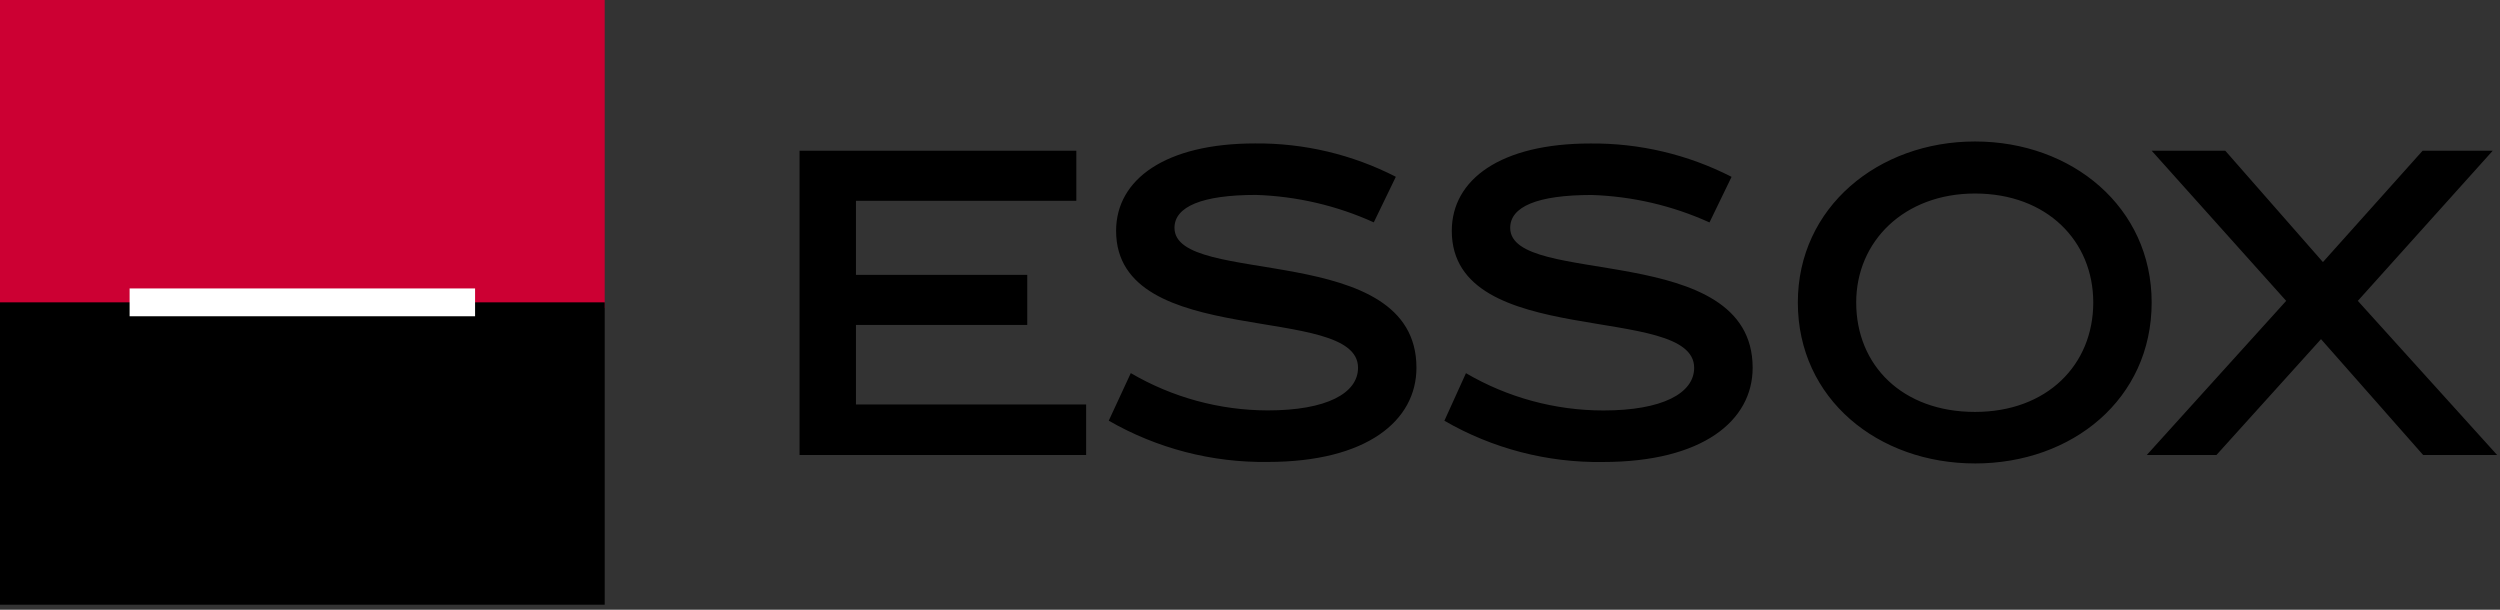 <svg width="164" height="40" viewBox="0 0 164 40" fill="none" xmlns="http://www.w3.org/2000/svg">
<rect x="0" y="0" width="164" height="40" fill="#333333" stroke="none"/>
<path d="M52.451 29.849V9.888H70.607V13.172H56.151V18.032H67.388V21.316H56.151V26.533H71.251V29.849H52.451ZM90.119 14.587C87.686 13.484 85.06 12.872 82.39 12.787C78.852 12.787 77.046 13.557 77.046 14.944C77.046 18.87 92.919 15.717 92.919 24.121C92.919 27.597 89.666 30.303 83.165 30.303C79.508 30.355 75.905 29.42 72.734 27.597L74.18 24.476C76.906 26.072 80.006 26.917 83.165 26.923C87.029 26.923 89.087 25.797 89.087 24.123C89.087 19.808 73.216 23.03 73.216 15.141C73.216 11.759 76.464 9.409 82.327 9.409C85.539 9.38 88.709 10.131 91.567 11.597L90.118 14.591M112.141 14.591C109.708 13.488 107.082 12.876 104.412 12.791C100.84 12.791 99.069 13.561 99.069 14.948C99.069 18.874 114.974 15.721 114.974 24.125C114.974 27.601 111.688 30.307 105.152 30.307C101.505 30.362 97.91 29.427 94.752 27.601L96.167 24.48C98.902 26.08 102.013 26.925 105.182 26.927C109.046 26.927 111.137 25.801 111.137 24.127C111.137 19.812 95.237 23.034 95.237 15.145C95.237 11.763 98.458 9.413 104.317 9.413C107.54 9.381 110.723 10.131 113.591 11.601L112.141 14.595M129.559 12.695C124.924 12.695 121.767 15.818 121.767 19.842C121.767 23.964 124.792 27.022 129.559 27.022C134.291 27.022 137.318 23.931 137.318 19.842C137.318 15.819 134.291 12.695 129.559 12.695ZM129.559 30.402C123.216 30.402 117.938 26.184 117.938 19.84C117.938 13.597 123.217 9.281 129.559 9.281C135.933 9.281 141.149 13.596 141.149 19.842C141.149 26.184 135.933 30.403 129.559 30.403" fill="black"/>
<path d="M158.958 29.848L152.258 22.248L145.398 29.848H140.828L149.973 19.737L141.148 9.886H145.977L152.384 17.193L158.924 9.886H163.524L154.673 19.737L163.812 29.848H158.958Z" fill="black"/>
<path d="M0 20.2H39.668V0H0V20.2Z" fill="#CC0033"/>
<path d="M0 39.669H39.668V19.834H0V39.669Z" fill="black"/>
<path d="M8.502 20.747H31.165V18.922H8.502V20.747Z" fill="white"/>
</svg>
